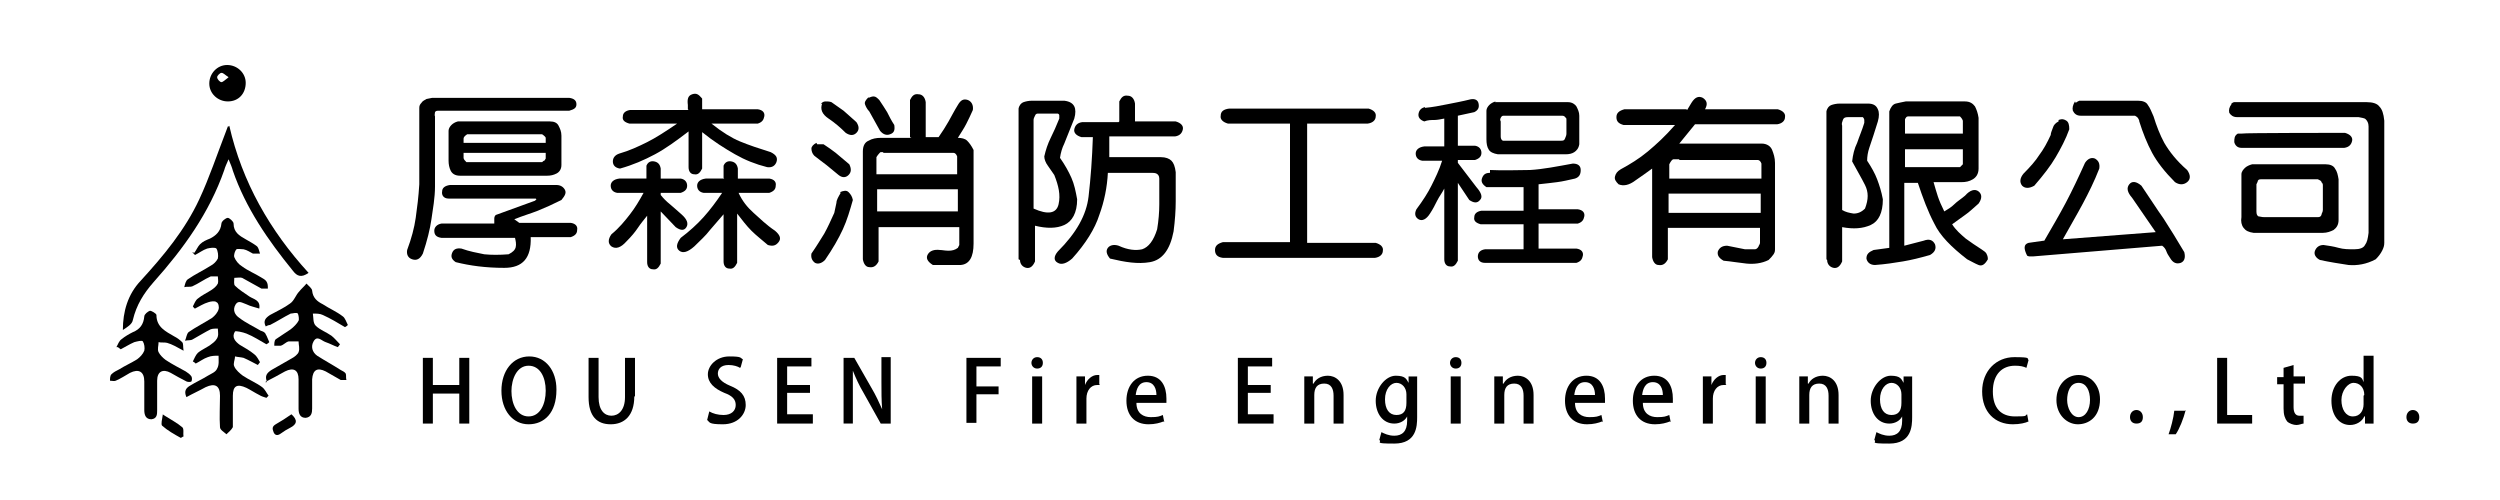 <?xml version="1.0" encoding="UTF-8"?>
<svg xmlns="http://www.w3.org/2000/svg" version="1.1" viewBox="0 0 350 70">
  <defs>
    <style>
      .cls-1 {
        fill: #000;
      }

      .cls-1, .cls-2, .cls-3 {
        stroke-width: 0px;
      }

      .cls-2 {
        fill: #681414;
      }

      .cls-3 {
        fill: #fff;
      }

      .cls-4 {
        display: none;
      }
    </style>
  </defs>
  <g id="_圖層_1" data-name="圖層 1" class="cls-4">
    <rect class="cls-2" width="350" height="70"/>
    <path class="cls-1" d="M182.4-319.2H30.8c-.9-3.3-1.7-6.7-2.6-10C14.3-378.7.5-428.2-13.4-477.7c-1.7-6.1-.9-11.9,2.7-17.3,7.5-11.5,15.1-22.9,22.6-34.4,8.8-13.5,17.6-26.9,26.4-40.4,48,0,96.1,0,144.1,0,0,28.3,0,56.5,0,84.8,0,55.3,0,110.5,0,165.8ZM33.9-395.9c1.7,0,1.6,1.3,1.6,2.3,0,.8-.3,1.6-.4,2.4.2,0,.5,0,.7.1.2-1.1.7-2.2.6-3.3-.1-1.3-.8-2.3-2.5-1.5-1.3-.5-1.8.4-2,1.4-.3,1.4-.3,2.7,1.4,3.5-.4-1.8-1.6-3.6.6-4.9ZM134.6-394.2c-.3.7-1.1,1.6-.9,1.9.4.7,1.4,1.2,2.4,2,0-.1,0,.3,0,.7,1.2-1.4.9-3,.7-4.5,0,0-.7,0-1.1,0-.4,0-.7,0-1.1,0ZM99.2-394.2c-.4.6-1.3,1.5-1.1,1.7.5.8,1.4,1.4,2.4,2.2,0,0,0,.3,0,.7.2,0,.5,0,.7,0,0-1.5.1-3,.2-4.6,0,0-.7,0-1.1-.1-.4,0-.7,0-1.1,0ZM169.5-394.1s0,0,0,0c-.7,0-1.8-.2-2,0-.3.6-.5,2-.2,2.2.8.6,1.9.7,3,1v-5.6c-.1,0-.2,0-.3,0-.2.8-.4,1.6-.6,2.3ZM49-407.6c0,.5-.2,1-.3,1.8.9-.6,1.4-1.1,1.9-1.4.3.7.6,1.2.9,1.8.2,0,.3-.1.5-.2.1-.7.2-1.3.4-2.2.6.7,1,1.2,1.5,1.7.2,0,.4-.2.6-.3-.4-1.1-.9-2.2-1.5-3.7,0,0-.4-.6-.8-1.1.7-.3,1.9,1.2,2.1-.7-1.1-.6-2.2-1.1-3.2-1.7,0-.1.1-.3.2-.4h2.2c-1.5-.3-2.9-.6-4.2-.8-1.5.3-2.8.5-4.1.8.5,0,1.1.1,2.2.2-1.3,1-2.3,1.8-3.3,2.6,0,.1.1.2.2.3.6-.1,1.2-.2,1.8-.3-.4.5-.7,1.1-.9,1.3-.4,1.4-.8,2.5-1.3,4.2,1-.9,1.5-1.3,1.8-1.6.4.6.7,1.2,1,1.7.3-.6.6-1.1.8-1.5.6-.2,1.1-.3,1.6-.5ZM91-487.3c.2.2.5.5.7.7,1-.5,2-1.2,3-1.6.7-.3,2-.4,2.3,0,.5.6.6,1.7.3,2.5-.2.7-1,1.3-1.7,1.7-1.9,1.2-3.9,2.2-5.7,3.4-.5.3-.6,1.3-.8,2,.6,0,1.4,0,1.9-.2,1.6-.8,3.1-1.8,4.6-2.5.5-.2,1.2,0,1.8,0,0,.6.2,1.4,0,1.8-.3.7-1,1.2-1.6,1.6-1.1.8-2.4,1.3-3.5,2.2-.6.5-.8,1.3-1.2,2,.2.2.4.4.6.5,1.1-.6,2.2-1.2,3.4-1.7.6-.2,1.5-.3,2,0,.4.3.7,1.4.5,1.9-.3.8-.9,1.7-1.7,2.2-1.9,1.3-4,2.3-5.9,3.6-.5.4-.6,1.4-.9,2.1.7,0,1.4,0,1.9-.3,1.5-.7,2.9-1.7,4.5-2.4.5-.3,1.2-.2,1.8-.3,0,.7.4,1.5.2,2-.2.7-.9,1.3-1.5,1.7-1.2.8-2.5,1.4-3.7,2.3-.6.5-.9,1.4-1.3,2.1.2.2.4.4.7.6,1-.5,2-1.2,3-1.6.8-.3,1.8-.2,2.6-.3-.1,1.1,0,2.4-.4,3.3-.4.8-1.5,1.2-2.3,1.7-1.5.9-3,1.6-4.4,2.5-1,.6-1.6,1.3-.9,2.9,1.6-.9,3.2-1.7,4.8-2.5,2.3-1.2,3.5-.5,3.6,2.1,0,2.6,0,5.2.1,7.8,0,.6,1.1,1.2,1.6,1.8.5-.6,1.2-1.2,1.6-1.9.2-.3,0-.9,0-1.4,0-2.2,0-4.3,0-6.5,0-2.6,1.1-3.1,3.4-2,1.1.5,2.2,1.2,3.3,1.8.5.3,1.1.5,1.7.7.2-.2.4-.4.6-.5-.5-.7-.9-1.7-1.6-2.2-1.6-1.1-3.3-1.8-4.9-2.9-.9-.6-1.8-1.4-2.2-2.3-.3-.7,0-1.7.2-2.5.7,0,1.5,0,2.2.3,1.2.5,2.3,1.2,3.5,1.7.2-.2.4-.5.6-.7-.5-.7-.9-1.6-1.5-2.1-1.1-.9-2.4-1.5-3.7-2.3-1.3-.8-2.1-2-1.3-3.4.2-.3,2,.1,2.9.5,1.7.8,3.4,1.8,5.1,2.7.2-.2.4-.4.6-.6-.3-.7-.5-1.4-.9-2-.3-.4-.9-.6-1.3-.8-1.8-1.1-3.7-2-5.4-3.2-1.1-.8-1.8-2.1-.9-3.4.8-1.2,1.8-.6,2.8-.1,1,.5,2.2.7,3.3,1,.5-2-1.4-2.2-2.5-3-1.2-.9-2.5-1.7-3.5-2.7-.4-.4-.1-1.3-.2-2,.7,0,1.4-.2,1.9.1,1.6.8,3.2,1.8,4.8,2.6.4.2,1.1.1,1.6.1-.1-.6,0-1.3-.4-1.7-.3-.5-.9-.7-1.4-1-1.6-.9-3.3-1.7-4.8-2.7-.8-.6-1.5-1.4-1.9-2.3-.2-.5,0-1.5.5-1.9.3-.3,1.2-.3,1.8-.1.8.2,1.5.9,2.3,1.1.5.2,1.2,0,1.7,0-.2-.6-.3-1.4-.7-1.8-.8-.7-1.9-1.2-2.8-1.7-1.6-.9-2.9-1.9-3.1-4,0-.5-1.1-1.4-1.5-1.4-.6,0-1.6.9-1.6,1.5-.2,1.9-1.3,2.9-2.8,3.7-.9.5-1.8.8-2.5,1.5-.6.5-1,1.4-1.5,2.1ZM99.9-519.3c-.2,0-.4,0-.6.1-.2.5-.3,1-.5,1.4-2.2,5.7-4,11.5-6.6,17-3.6,7.7-9.1,14.2-14.8,20.4-3.2,3.5-4.4,7.7-4.5,12.4,1.1-.7,2.4-1.4,2.6-2.4.8-3.7,2.7-6.7,5.2-9.5,7.5-8.4,14-17.4,17.7-28.2.3-.7.6-1.5,1.2-2.7.5,1.3.9,2.1,1.2,2.9,3.3,9.5,9,17.5,15.2,25.2,1.2,1.4,2.3,1.7,4,.5-9.8-10.7-16.7-22.9-20-37ZM109.4-454.8c1.7-.9,3.3-1.8,5-2.7,2.1-1.1,3.3-.3,3.4,2,0,2.5,0,5,0,7.5,0,1.2.3,2.3,1.8,2.3,1.4,0,1.6-1.1,1.6-2.3,0-2.5,0-5,0-7.5,0-2.3,1.3-3,3.4-2,1.3.6,2.5,1.4,3.8,2.1.4.2.9,0,1.4,0,0-.5,0-1.2-.2-1.6-.2-.4-.8-.6-1.2-.9-2-1.2-4-2.3-5.9-3.5-1.3-.9-1.7-2.4-1-3.6.9-1.5,2.1-.2,3.1.2,1,.4,2,.9,3,1.3l.6-.8c-.7-.7-1.3-1.6-2.1-2.1-1.3-.9-2.8-1.5-3.9-2.6-.6-.6-.5-2-.7-3,.8.1,1.7,0,2.4.4,1.9.9,3.7,2,5.6,3,.2-.2.4-.4.7-.6-.4-.7-.7-1.7-1.3-2.1-1.6-1.1-3.4-2-5.1-3-1.3-.8-2.5-1.6-2.7-3.4,0-.7-1-1.3-1.5-1.9-.6.6-1.3,1.2-1.8,1.9-.8,1-1.3,2.4-2.3,3.1-1.5,1.2-3.4,2-5.1,2.9-1,.6-1.7,1.4-1,2.8.4-.1.8-.2,1.1-.3,1.7-.9,3.4-2,5.1-2.9.5-.3,1.5-.4,1.7-.1.3.3.5,1.3.2,1.8-.5.9-1.2,1.6-2,2.2-1.2.9-2.6,1.6-3.8,2.5-.3.3-.3,1-.4,1.5.5,0,1.1.2,1.6,0,.7-.3,1.3-.9,2.1-1.1.8-.2,1.7-.1,2.5-.1,0,.9.2,2-.1,2.8-.3.7-1.1,1.3-1.8,1.7-1.7,1-3.4,2-5.1,2.9-1.1.6-1.7,1.3-1,3ZM71.5-463.5c.2.2.5.4.7.6,1.1-.6,2.2-1.3,3.4-1.8.6-.3,1.8-.5,2.1-.2.4.5.6,1.6.4,2.3-.3.8-1.1,1.6-1.8,2.2-1.4,1-2.9,1.7-4.4,2.5-.7.4-1.4.8-1.9,1.3-.3.4-.2,1-.3,1.6.5,0,1,.1,1.4,0,1.2-.6,2.4-1.3,3.6-2,2.2-1.2,3.5-.5,3.6,2.1,0,2.4,0,4.8,0,7.3,0,1.2.2,2.3,1.7,2.3,1.4,0,1.5-1.2,1.5-2.3,0-2.5,0-5,0-7.5,0-2.3,1.4-3,3.4-1.9,1.3.7,2.6,1.5,4,2.1.3.2,1,.1,1.2,0,.2-.2.2-.9,0-1.2-.4-.5-.9-.9-1.4-1.3-1.7-1-3.4-1.9-5.1-3-.7-.5-1.5-1.2-1.8-2-.3-.7,0-1.7.1-2.6.7,0,1.5,0,2.2.2,1.2.5,2.4,1.2,4.1,2-.2-1.2,0-1.9-.4-2.2-.5-.6-1.3-1.1-2-1.5-2.2-1.2-4.5-2.2-4.5-5.3,0-.4-1.1-1.1-1.5-1-.6.2-1.4.9-1.4,1.5-.2,1.9-1.1,3.1-2.8,3.9-1,.5-2,1-2.8,1.7-.6.5-.8,1.3-1.3,2ZM104-530.2c0-2.6-2.1-4.6-4.6-4.5-2.6,0-4.6,2.1-4.5,4.7,0,2.5,2.1,4.6,4.7,4.5,2.6,0,4.5-2,4.5-4.7ZM120.1-407.8c1.5.2,2.9.3,4.4.5,0,0,0,1-.2,2,.6-.5,1.5-.8,1.5-1.3.2-1.9,0-3.8,0-5.6-1.9.1-3.6.2-5.4.3q.4-1.3,5.6-1.8c-1.6-.9-4,1.1-5.3-1.3,0,0-.5,0-.7,0-1.1.5-2.1,1-2.9,1.4.4,0,1.2.1,2,.2.2.3.4.5.6.8-1.3.9-2.5,1.9-3.8,2.8l.4.5c.7-.1,1.3-.3,2.2-.5,0,1.1,0,2.1,0,3.2,0,.3.4.6.6.9.2-.3.5-.5.7-.8.1-.3.2-.7.3-1.4ZM135.1-414.9v9.6c1.1-.9,1.8-1.5,2.5-2.1-.2,0-.4,0-.7,0-.2-1-.4-1.9-.6-2.9,1.2,1.3,2.1,2.7,3.1,4.1.7.9,1.4.8,1.7-.4-.5-.5-.9-1-1.5-1.6.6-.4,1.1-.7,1.5-1l-.4-.7c-.6.2-1.2.4-2,.7-.1-.4-.2-.8-.4-1.3h2.3v-4.1h-5.5ZM76.7-414.8h-3.7v9.1c.1,0,.3.2.4.3,1.1-1.2,2.3-2.4,3.3-3.7.3-.4.4-1.4.1-1.7-1.1-1-.2-1.9-.2-2.9,0-.3,0-.6,0-1.2ZM130.7-414.9v9.7c.9-.8,1.4-1.5,2.1-1.9,1.3-.7,2.2-1.9,1.7-3.1-.6-1.4,0-2.6,0-3.9,0-.2,0-.5-.2-.7h-3.6ZM36.3-409.8c0,.2,0,.4.1.6-1.4.4-2.9.9-4,1.2.5,0,1.4,0,2.8.2-.5,1-.8,1.6-1.2,2.4.6-.2,1.9-.4,1.9-.7,0-2,1.5-1.9,2.8-2-.7,0-1.3-.1-2.2-.2,2.5-1.4,2.9-2.6,2.2-5.3h-7c.3,1.1.5,2,.7,2.9.4-.4.8-.9,1.3-1.4h3.8c0,.7-.1,1.3-.2,2h-4.8c0,.1,0,.2,0,.3h3.8ZM79.7-411.5c-.1-.2-.3-.3-.4-.5.4-.5.9-.9,1.1-1.5.2-.4,0-1,.1-1.5-.3,0-.9,0-1,.2-.7,1.2-1.7,2.1-1.6,3.8.1,1.2-.6,2.5-.9,3.7-.1.5-.1,1-.2,1.5.3,0,.6.1,1,.2.7-1.8,1.3-3.5,2.1-5.5h1.4v5.6c.6-.5,1.6-.9,1.6-1.4.2-1.6,0-3.2,0-4.9-1.3,0-2.3.1-3.3.2ZM103-408.6c0,.7,0,1.2,0,1.6,0,.5.1,1,.2,1.5q1.1-.4,1.3-3.3c.5-.2.9-.4,1.1-.4.8-1.3-2.1-1.5-.2-2.8-1.7-.8-.5-1.7.2-2.5,0-.2-.2-.3-.3-.5-1.2.3-2.4.6-3.7.9.7.7,1.1,1.1,1.5,1.5-1.4,1.1-.7,2.9-1.5,4.2-.3.4-.3,1-.4,1.5h.4c.4-.4.8-.9,1.4-1.7ZM147.9-407c1.1-1.5,2-2.6,2.8-3.8-.1-.2-.3-.4-.4-.6-.5.3-1.1.4-1.4.8-1.1,1.2-2,2.5-3,3.7-.2.2-.3.7-.2.8.2.2.6.4.9.4,1.2-.1,2.5-.4,3.7-.4,1.2,0,2.6-1.3,3.7.4,0,0,.8-.3,1.7-.6-1.5-1.3-2.6-2.4-3.8-3.5-.2.1-.3.3-.5.4.3.6.6,1.2,1.1,1.9-1.5.2-2.8.3-4.6.5ZM67.3-410.3h-3.9c-.1-.7-.2-1.2-.4-2.3-.6.6-1.1.9-1.1,1.2,0,1.7,0,3.4,0,5.1,0,.2.3.5.5.7.3-.2.7-.4.7-.7.1-.8,0-1.7.2-2.5.1-.5.7-1.1,1.1-1.1.9,0,2.5.1,2.7.6.4,1,.1,2.4.1,4,.5-.5,1.3-.9,1.3-1.3-.2-1.9,1-3.9-.7-5.6,0,0-.3,0-.6.1v1.7ZM93.2-406c0-1.9,0-3.6,0-5.2,0-1.2-.4-2.3-.6-3.5-1.7.8-.6,2.3-.7,3.4-.2,1.7,0,3.5,0,5.2-1.5,0-2.6.1-3.8.2,0,0,0,0,0,.1h9.2c0,0,0-.2,0-.3h-4.1ZM83.3-446.5c-.1,1.2-.6,2.5-.2,2.8,1.4,1.2,3,2,4.6,3,.2-.1.5-.3.7-.4,0-.8.1-2-.3-2.4-1.3-1.1-2.8-1.8-4.8-3ZM115.6-446.6c-1.4.9-2.6,1.8-4,2.6-.9.5-.9,1.1-.5,1.9.5,1,1.1.9,1.9.4.8-.5,1.5-1,2.3-1.5,1.7-.9,1.8-2,.3-3.5ZM160.6-411.2v3.8h6.7v-3.8h-6.7ZM29.6-414.9c0,1.7-.2,3.4,0,4.9.2,1.4-1.6,2.9.1,4.6.4-1,.9-1.7,1-2.4.2-1.1.1-2.2.1-3.3,0-3.9-.6-3.6,3.5-3.6,1.4,0,2.9,0,4.3,0,0,0,0-.1,0-.2h-9.1ZM167.9-405.8c.4-.1,2,1,2-1,0-2.4,0-4.8,0-7.3,0-.4-.6-.7-1.2-1.4,0,3.2,0,5.7,0,8.2,0,.6-.5,1.1-.7,1.4ZM107.6-408.6c.2.5.7,1.2.6,1.7,0,.5-.8.9-1,1.1h3.5c-.2-.4-.9-1-1-1.6-.2-1.1,0-2.3,0-3.5h-1.7c.3.9,1.1,1.9-.3,2.3ZM106.4-414.8v2.9h5.2v-2.9h-5.2ZM26.3-396.1c-.2,0-.3,0-.5,0v5.1c.2,0,.3,0,.5,0,0-.9.2-1.7.3-2.7h2.2c.1,1,.2,1.8.3,2.6.2,0,.3,0,.5,0v-5c-.1,0-.3,0-.4,0-.2.7-.3,1.4-.5,2h-2.1c0-.7-.2-1.3-.2-1.9ZM61-391.1c.1,0,.2,0,.4-.1v-4.4c0,0-.1,0-.2,0,0,.9-.1,1.7-.2,2.9-1-1.4-1.8-2.5-2.9-4.1v5.2c0,0,.2,0,.2,0,0-.9.1-1.8.2-3.1,1,1.5,1.8,2.5,2.5,3.5ZM68.6-396c-.2,0-.9-.1-1.6-.2v5.8c1.3-1-.4-3.4,1.6-3.2-.2-.2-.8-.7-.8-1.2,0-.4.6-.9.8-1.2ZM150.3-414.3c-1-.2-1.8-.5-2-.3-1.1,1.3-2.2,2.8-3.2,4.2l.5.5c1.4-1.3,2.8-2.6,4.7-4.3ZM151.5-415c-.2.2-.4.3-.6.5,1.2,1.4,2.3,2.8,3.6,4.2,0,0,.7-.5,1.1-.8-1.5-1.4-2.8-2.6-4.1-3.9ZM61.5-409.5c-.2-.1-.5-.3-.7-.4-.9,1.1-1.7,2.2-2.7,3.4.4.3.8.6,1.5,1.1.7-1.5,1.3-2.8,1.9-4.1ZM47.7-395.8c-.8.6-.5,1.3.5,2.1.7.6,1.2,1.5,1.9,2.3,1.1-.8,1.1-1.4-.3-2.5-.7-.5-1.3-1.2-2.1-2ZM144.9-391.1c-2.3-.6-2.3-2.5-1.1-5.1-1.7.8-1.9,2.1-1.6,3.5.3,1.5,1.3,2,2.7,1.6ZM38.6-396.5c-.8,4.2,0,6.3,2.6,5.2-3.6-.3-1.3-3.4-2.6-5.2ZM117-391c.1-1,.2-2,.3-2.9.7.3,1.4.7,2.1,1-.2-.6-.7-1.5-1.2-1.5-.7,0-1.7.5-2,1.1-.5,1-.3,2.1.8,2.3ZM114.3-392.9c.1,0,.3-.2.4-.3-.5-.5-1-1.3-1.6-1.3-.6,0-1.6.5-1.8,1-.2.6.2,1.5.4,2.7.4-1.5.7-2.4.9-3.4.5.4,1.1.8,1.6,1.2ZM52.9-391.3c.1,0,.3,0,.4.1v-5.1c-.1,0-.3,0-.4,0v4.9ZM82.1-392.9c.2,0,.3,0,.5-.1-.5-.5-.9-1.4-1.4-1.4-.7,0-1.7.5-2,1.1-.3.6.2,1.5.4,2.6.4-1.5.6-2.4.9-3.3.5.4,1.1.8,1.6,1.2ZM87.6-391.2c.1,0,.3,0,.4,0v-5c-.1,0-.3,0-.4,0v5ZM159.1-391.2c.1,0,.3,0,.4,0v-5c-.1,0-.3,0-.4,0v5ZM164.8-395.3c-1.1,2-.9,3.7,0,4.2v-4.2ZM65.6-415.1c-.4,0-.7,0-1.1,0,0,.9,0,1.8,0,2.6,0,.2.2.5.4.5.2,0,.7,0,.7-.1,0-1,0-2.1,0-3.1Z"/>
    <path class="cls-3" d="M195.1-301.1c-6.9-24.7-13.9-49.5-20.8-74.2-7.8-27.9-15.6-55.8-23.4-83.6-1.8-6.6-1-12.6,2.7-18.4,15.9-24.2,31.8-48.4,47.7-72.7.3-.5.6-1.1.8-1.7,1.7,0,3.4,0,5.1,0-8.8,13.5-17.6,26.9-26.4,40.4-7.5,11.5-15.1,23-22.6,34.4-3.5,5.3-4.4,11.1-2.7,17.3,13.9,49.5,27.7,99,41.6,148.5.9,3.3,1.8,6.7,2.6,10h-4.7Z"/>
    <path class="cls-3" d="M351.4-301.1c0-55.3,0-110.5,0-165.8,0-28.3,0-56.5,0-84.8.1,0,.4.1.4.2,0,.5,0,1,0,1.6,0,82.4,0,164.7,0,247.1,0,.6-.2,1.2-.4,1.8Z"/>
    <path class="cls-3" d="M289-389.7c-.1.7-.1,1.1-.3,1.4-.1.3-.4.5-.7.8-.2-.3-.6-.6-.6-.9,0-1,0-2.1,0-3.2-.8.2-1.5.3-2.2.5l-.4-.5c1.3-.9,2.5-1.9,3.8-2.8-.2-.3-.4-.5-.6-.8-.8,0-1.6-.1-2-.2.7-.4,1.8-.9,2.9-1.4.2,0,.7-.2.7,0,1.3,2.4,3.6.4,5.3,1.3q-5.2.6-5.6,1.8c1.8-.1,3.5-.2,5.4-.3,0,1.8,0,3.7,0,5.6,0,.4-.9.8-1.5,1.3,0-1,.2-2,.2-2-1.4-.2-2.9-.4-4.4-.5ZM288.9-393.3q0,3.7,2.4,3.6t2-3.6h-4.5Z"/>
    <path class="cls-3" d="M304.1-396.8h5.5v4.1h-2.3c.2.6.3,1,.4,1.3.8-.3,1.4-.5,2-.7l.4.7c-.5.3-1,.6-1.5,1,.6.6,1,1.1,1.5,1.6-.3,1.3-1,1.4-1.7.4-1-1.3-1.8-2.7-3.1-4.1.2,1,.4,1.9.6,2.9.2,0,.4,0,.7,0-.7.6-1.4,1.2-2.5,2.1v-9.6ZM307.1-392.6c.5-.5.9-.8,1.2-1.2-.5-.3-1-.8-1.5-.8-.4,0-.9.5-1.4.8.5.4,1,.7,1.7,1.2ZM305.6-396.5c-.4,1.9.8,1.7,1.7,1.5.4,0,.8-.8,1.5-1.5h-3.2Z"/>
    <path class="cls-3" d="M245.7-396.7c0,.5,0,.8,0,1.2,0,.9-1,1.9.2,2.9.3.2.2,1.3-.1,1.7-1,1.3-2.2,2.5-3.3,3.7-.1,0-.3-.2-.4-.3v-9.1h3.7Z"/>
    <path class="cls-3" d="M299.7-396.8h3.6c0,.3.1.5.2.7.1,1.3-.6,2.5,0,3.9.5,1.2-.4,2.4-1.7,3.1-.7.4-1.2,1.1-2.1,1.9v-9.7Z"/>
    <path class="cls-3" d="M205.2-391.7h-3.8c0-.1,0-.2,0-.3h4.8c0-.7.1-1.3.2-2h-3.8c-.5.6-.9,1-1.3,1.4-.2-.9-.4-1.9-.7-2.9h7c.7,2.7.2,3.9-2.2,5.3.9,0,1.6.2,2.2.2-1.3.1-2.7,0-2.8,2,0,.2-1.3.5-1.9.7.4-.8.7-1.4,1.2-2.4-1.4,0-2.3-.1-2.8-.2,1.1-.3,2.6-.8,4-1.2,0-.2,0-.4-.1-.6Z"/>
    <path class="cls-3" d="M248.6-393.3c1,0,2-.1,3.3-.2,0,1.7.1,3.3,0,4.9,0,.5-1.1,1-1.6,1.4v-5.6h-1.4c-.7,1.9-1.4,3.7-2.1,5.5-.3,0-.6-.1-1-.2,0-.5,0-1,.2-1.5.3-1.2,1.1-2.5.9-3.7-.2-1.7.9-2.6,1.6-3.8,0-.2.7-.1,1-.2,0,.5,0,1.1-.1,1.5-.2.5-.7,1-1.1,1.5.1.2.3.3.4.5Z"/>
    <path class="cls-3" d="M272-390.5c-.6.8-1,1.3-1.4,1.8h-.4c.1-.6.1-1.2.4-1.6.8-1.3,0-3.1,1.5-4.2-.4-.4-.9-.8-1.5-1.5,1.3-.3,2.5-.6,3.7-.9,0,.2.2.3.3.5-.7.8-1.9,1.7-.2,2.5-1.8,1.2,1,1.5.2,2.8-.1,0-.6.2-1.1.4q-.1,2.9-1.3,3.3c0-.5-.1-1-.2-1.5,0-.4,0-.9,0-1.6Z"/>
    <path class="cls-3" d="M316.9-388.9c1.7-.2,3.1-.3,4.6-.5-.4-.8-.7-1.4-1.1-1.9.2-.1.3-.3.5-.4,1.2,1.1,2.3,2.1,3.8,3.5-.8.3-1.6.7-1.7.6-1.1-1.7-2.5-.4-3.7-.4-1.2,0-2.5.3-3.7.4-.3,0-.7-.2-.9-.4-.1-.1,0-.6.2-.8,1-1.3,1.9-2.5,3-3.7.3-.4,1-.5,1.4-.8.1.2.3.4.4.6-.8,1.1-1.7,2.2-2.8,3.8Z"/>
    <path class="cls-3" d="M236.3-392.2v-1.7c.2,0,.5-.2.6-.1,1.6,1.7.5,3.7.7,5.6,0,.4-.8.8-1.3,1.3,0-1.6.3-3-.1-4-.2-.5-1.8-.6-2.7-.6-.4,0-1,.7-1.1,1.1-.2.8,0,1.7-.2,2.5,0,.3-.5.5-.7.7-.2-.2-.5-.5-.5-.7,0-1.7,0-3.4,0-5.1,0-.3.5-.6,1.1-1.2.2,1,.2,1.6.4,2.3h3.9Z"/>
    <path class="cls-3" d="M214.7-393c-.6.1-1.2.2-1.8.3,0-.1-.1-.2-.2-.3,1-.8,2-1.6,3.3-2.6-1.1-.1-1.7-.2-2.2-.2,1.3-.2,2.7-.5,4.1-.8,1.3.2,2.7.5,4.2.8h-2.2c0,.1-.1.3-.2.4,1.1.6,2.1,1.1,3.2,1.7-.2,1.9-1.4.4-2.1.7h0c-.7-.6-1.4-1.3-2.1-1.9-.3.9-.5,1.6-.8,2.3-.4-.6-.9-1.1-1.4-1.8-.7.5-1.4,1-2.1,1.5h0Z"/>
    <path class="cls-3" d="M262.2-387.9h4.1c0,0,0,.2,0,.3h-9.2s0,0,0-.1c1.1,0,2.3-.1,3.8-.2,0-1.8-.2-3.5,0-5.2.1-1.1-1-2.6.7-3.4.2,1.2.6,2.3.6,3.5.1,1.6,0,3.3,0,5.2Z"/>
    <path class="cls-3" d="M221-393c.4.5.7,1,.8,1.1.6,1.5,1.1,2.6,1.5,3.7-.2,0-.4.2-.6.3-.4-.5-.9-1-1.5-1.7-.1.8-.2,1.5-.4,2.2-.2,0-.3.1-.5.2-.3-.6-.6-1.1-.9-1.8-.5.4-1,.8-1.9,1.4.2-.8.3-1.3.3-1.8h0c.3-.3.8-.7.8-1.2,0-1.6,1.1-2,2.4-2.3h0Z"/>
    <path class="cls-3" d="M329.5-393.1h6.7v3.8h-6.7v-3.8ZM334.6-389.5c.2-.2.4-.5.6-.7-.3-.9-.4-2.4-1-2.7-.9-.4-2.3-.1-3.3.3-.3.1-.4,2.2-.2,2.3,1.2.5,2.6.6,3.9.9Z"/>
    <path class="cls-3" d="M198.5-396.8h9.1c0,0,0,.1,0,.2-1.4,0-2.9,0-4.3,0-4.1,0-3.4-.3-3.5,3.6,0,1.1,0,2.2-.1,3.3-.1.7-.6,1.4-1,2.4-1.7-1.7.1-3.1-.1-4.6-.2-1.6,0-3.2,0-4.9Z"/>
    <path class="cls-3" d="M217.9-389.5c-.5.2-1,.3-1.6.5-.2.4-.5,1-.8,1.5-.3-.5-.7-1.1-1-1.7-.4.3-.9.8-1.8,1.6.5-1.7.9-2.8,1.3-4.2.1-.2.5-.8.9-1.3,0,0,0,0,0,0,.8.4,1.6.8,2.5,1.3-.4.2-.7.3-.9.4.6.7,1.1,1.3,1.6,1.8,0,0,0,0,0,0Z"/>
    <path class="cls-3" d="M336.8-387.7c.2-.3.7-.9.7-1.4,0-2.5,0-5,0-8.2.6.7,1.2,1,1.2,1.4,0,2.4,0,4.8,0,7.3,0,2-1.6.9-2,1Z"/>
    <path class="cls-3" d="M276.5-390.5c1.4-.4.6-1.3.3-2.3h1.7c0,1.2-.1,2.4,0,3.5.1.7.7,1.2,1,1.6h-3.5c.3-.3,1-.6,1-1.1,0-.5-.4-1.2-.6-1.7Z"/>
    <path class="cls-3" d="M275.4-396.7h5.2v2.9h-5.2v-2.9ZM279.5-394.2c-.3-1-.4-1.8-.8-2.2-.3-.3-1.4-.2-1.6,0-.4.5-.3,1.3-.4,2.1h2.9Z"/>
    <path class="cls-3" d="M195.3-378c0,.6.2,1.2.2,1.9h2.1c.2-.7.3-1.4.5-2,.1,0,.3,0,.4,0v5c-.2,0-.3,0-.5,0-.1-.8-.2-1.7-.3-2.6h-2.2c-.1,1-.2,1.8-.3,2.7-.2,0-.3,0-.5,0v-5.1c.2,0,.3,0,.5,0Z"/>
    <path class="cls-3" d="M230-373c-.7-1-1.5-2.1-2.5-3.5,0,1.3-.2,2.2-.2,3.1,0,0-.2,0-.2,0v-5.2c1.1,1.6,1.9,2.6,2.9,4.1,0-1.2.1-2.1.2-2.9,0,0,.1,0,.2,0v4.4c-.1,0-.2,0-.4.1Z"/>
    <path class="cls-3" d="M338.5-376c.2-.8.4-1.6.6-2.3.1,0,.2,0,.3,0v5.6c-1-.3-2.2-.4-3-1-.3-.2-.2-1.6.2-2.2.1-.3,1.3,0,2,0-1.3-.5-1.7.3-1.6,1.3,0,.5.7.8,1,1.3.2-.7.5-1.4.6-2.1,0-.2,0-.4-.1-.6Z"/>
    <path class="cls-3" d="M269.2-376.1c.4,0,1.1,0,1.1.1,0,1.5,0,3-.2,4.6-.2,0-.5,0-.7,0,0-.4,0-.7,0-.7-1-.9-1.9-1.4-2.4-2.2-.2-.2.7-1.1,1.1-1.7,0,.9,0,1.8.1,2.6,0,0,.6,0,.9,0,0-.8,0-1.7.1-2.5,0,0,0-.1,0-.2Z"/>
    <path class="cls-3" d="M237.5-377.9c-.2.3-.9.8-.8,1.2,0,.5.7,1,.8,1.2-2-.3-.3,2.2-1.6,3.2v-5.8c.7.1,1.4.2,1.6.2Z"/>
    <path class="cls-3" d="M319.3-396.2c-1.9,1.7-3.3,3-4.7,4.3l-.5-.5c1.1-1.4,2.1-2.8,3.2-4.2.2-.2.9.1,2,.3Z"/>
    <path class="cls-3" d="M304.7-376.1c.4,0,1.1,0,1.1,0,.1,1.5.4,3.1-.7,4.5,0-.4,0-.8,0-.7-1-.8-2-1.2-2.4-2-.2-.4.6-1.3.9-1.9.1.9.2,1.8.4,2.7,0,0,.8,0,.8,0,0-.8,0-1.7-.1-2.5Z"/>
    <path class="cls-3" d="M320.4-396.9c1.3,1.2,2.6,2.5,4.1,3.9-.4.3-1.1.9-1.1.8-1.2-1.4-2.4-2.8-3.6-4.2.2-.2.4-.3.6-.5Z"/>
    <path class="cls-3" d="M230.4-391.3c-.6,1.3-1.2,2.6-1.9,4.1-.7-.5-1.1-.8-1.5-1.1,1-1.2,1.8-2.3,2.7-3.4.2.1.5.3.7.4Z"/>
    <path class="cls-3" d="M216.7-377.7c.8.8,1.4,1.4,2.1,2,1.4,1,1.4,1.7.3,2.5-.6-.8-1.2-1.7-1.9-2.3-1-.8-1.3-1.5-.5-2.1Z"/>
    <path class="cls-3" d="M313.8-373c-1.5.4-2.5,0-2.7-1.6-.3-1.4,0-2.8,1.6-3.5-1.1,2.6-1.2,4.5,1.1,5.1Z"/>
    <path class="cls-3" d="M207.5-378.4c1.3,1.8-1,4.9,2.6,5.2-2.7,1.1-3.4-1-2.6-5.2Z"/>
    <path class="cls-3" d="M286-372.9c-1.1-.3-1.3-1.4-.8-2.3.3-.6,1.3-1.1,2-1.1.5,0,1,.9,1.2,1.5-.7-.3-1.4-.7-2.1-1,0,.9-.2,1.9-.3,2.9Z"/>
    <path class="cls-3" d="M202.8-377.8c1.6-.8,2.3.2,2.4,1.5,0,1.1-.4,2.2-.6,3.3-.2,0-.5,0-.7-.1.2-.8.4-1.6.4-2.4,0-1.1.1-2.4-1.6-2.3h0Z"/>
    <path class="cls-3" d="M283.2-374.8c-.5-.4-1.1-.8-1.6-1.2-.3.9-.5,1.9-.9,3.4-.2-1.1-.6-2-.4-2.7.2-.5,1.2-1.1,1.8-1,.5,0,1,.8,1.6,1.3-.1,0-.3.2-.4.3Z"/>
    <path class="cls-3" d="M221.8-373.2v-4.9c.1,0,.3,0,.4,0v5.1c-.1,0-.3,0-.4-.1Z"/>
    <path class="cls-3" d="M251-374.8c-.5-.4-1.1-.8-1.6-1.2-.2.9-.5,1.9-.9,3.3-.2-1.1-.7-2-.4-2.6.3-.6,1.3-1.1,2-1.1.4,0,.9.9,1.4,1.4-.2,0-.3,0-.5.1Z"/>
    <path class="cls-1" d="M269.2-376.1c0,0,0,.1,0,.2,0,.8,0,1.7-.1,2.5-.3,0-.9,0-.9,0,0-.9,0-1.8-.1-2.6.4,0,.7,0,1.1,0Z"/>
    <path class="cls-3" d="M202.8-377.8c-2.1,1.3-1,3.1-.6,4.9-1.7-.8-1.8-2.1-1.4-3.5.2-1,.7-1.9,2-1.4,0,0,0,0,0,0Z"/>
    <path class="cls-3" d="M256.5-373.1v-5c.1,0,.3,0,.4,0v5c-.1,0-.3,0-.4,0Z"/>
    <path class="cls-1" d="M304.7-376.1c0,.8.1,1.7.1,2.5,0,0-.8.1-.8,0-.2-.9-.3-1.8-.4-2.7.4,0,.7,0,1.1,0Z"/>
    <path class="cls-3" d="M328-373.1v-5c.1,0,.3,0,.4,0v5c-.1,0-.3,0-.4,0Z"/>
    <path class="cls-3" d="M333.8-377.2v4.2c-.9-.5-1.1-2.2,0-4.2Z"/>
    <path class="cls-3" d="M234.6-397c0,1,0,2.1,0,3.1,0,0-.5.2-.7.1-.2,0-.4-.3-.4-.5,0-.9,0-1.8,0-2.6.4,0,.7,0,1.1,0Z"/>
    <path class="cls-1" d="M288.9-393.3h4.5q.1,3.6-2,3.6t-2.4-3.6Z"/>
    <path class="cls-1" d="M307.1-392.6c-.7-.5-1.2-.8-1.7-1.2.5-.3.9-.8,1.4-.8.5,0,1,.5,1.5.8-.4.3-.7.7-1.2,1.2Z"/>
    <path class="cls-1" d="M305.6-396.5h3.2c-.7.8-1,1.5-1.5,1.5-.9.2-2.1.4-1.7-1.5Z"/>
    <path class="cls-1" d="M217.8-389.4c-.5-.6-1-1.2-1.6-1.8.3-.1.5-.2.9-.4-.9-.5-1.7-.9-2.5-1.3.7-.5,1.4-1,2.1-1.5.5.7.9,1.2,1.4,1.8.2-.7.5-1.5.8-2.3.7.7,1.4,1.3,2.1,2-1.3.3-2.4.7-2.4,2.3,0,.4-.5.8-.8,1.2Z"/>
    <path class="cls-1" d="M334.6-389.5c-1.3-.3-2.7-.4-3.9-.9-.2,0-.2-2.1.2-2.3,1-.4,2.4-.7,3.3-.3.6.3.7,1.8,1,2.7-.2.2-.4.5-.6.7Z"/>
    <path class="cls-1" d="M279.5-394.2h-2.9c.1-.8,0-1.6.4-2.1.2-.3,1.3-.4,1.6,0,.4.5.5,1.3.8,2.2Z"/>
    <path class="cls-1" d="M338.5-376c0,.2.2.4.1.6-.2.7-.4,1.4-.6,2.1-.4-.4-1-.8-1-1.3-.1-1,.3-1.8,1.6-1.3,0,0,0,0,0,0Z"/>
  </g>
  <g id="_圖層_2" data-name="圖層 2">
    <g>
      <path class="cls-1" d="M27.2,35.4c.3-.4.5-.9.8-1.2.4-.4.9-.6,1.4-.8.8-.4,1.5-1,1.6-2.1,0-.3.6-.8.9-.8.2,0,.8.5.8.8,0,1.2.8,1.7,1.7,2.2.5.3,1.1.6,1.6,1,.2.2.3.7.4,1-.3,0-.7,0-1,0-.4-.2-.8-.5-1.3-.6-.3,0-.8-.1-1,0-.2.2-.4.8-.3,1.1.2.5.6,1,1.1,1.3.8.6,1.8,1,2.6,1.5.3.2.6.3.8.6.2.3.2.6.2,1-.3,0-.6,0-.9,0-.9-.5-1.8-1-2.7-1.5-.3-.1-.7,0-1.1,0,0,.4-.1.9.1,1.1.6.6,1.3,1,2,1.5.6.4,1.6.5,1.4,1.7-.6-.2-1.2-.3-1.8-.6-.6-.2-1.1-.6-1.5,0-.5.8-.1,1.5.5,1.9.9.7,2,1.2,3,1.8.3.1.6.2.7.5.2.3.3.7.5,1.1-.1.1-.2.2-.4.3-.9-.5-1.8-1.1-2.8-1.5-.5-.2-1.5-.4-1.6-.3-.5.8,0,1.4.7,1.9.7.4,1.4.8,2,1.3.4.3.6.8.8,1.1-.1.1-.2.3-.3.4-.6-.3-1.3-.7-2-1-.4-.1-.8-.1-1.2-.2,0,.5-.3,1-.1,1.4.2.5.8,1,1.2,1.3.9.6,1.9,1,2.7,1.6.4.3.6.8.9,1.2-.1.1-.2.2-.3.3-.3-.1-.7-.2-1-.4-.6-.3-1.2-.7-1.8-1-1.3-.6-1.9-.3-1.9,1.1,0,1.2,0,2.4,0,3.6,0,.3,0,.6,0,.8-.2.4-.6.7-.9,1-.3-.3-.9-.6-.9-1-.1-1.4,0-2.9,0-4.4,0-1.4-.7-1.8-2-1.2-.9.5-1.8.9-2.7,1.4-.4-.9,0-1.3.5-1.6.8-.5,1.7-.9,2.5-1.4.5-.3,1.1-.5,1.3-1,.3-.5.2-1.2.2-1.8-.5,0-1,0-1.5.2-.6.2-1.1.6-1.7.9-.1-.1-.2-.2-.4-.3.2-.4.4-.9.7-1.2.6-.5,1.4-.8,2-1.3.3-.2.7-.6.8-1,.1-.3,0-.7,0-1.1-.3,0-.7,0-1,.1-.8.4-1.6.9-2.5,1.4-.3.2-.7.1-1.1.2.2-.4.2-.9.5-1.2,1-.7,2.2-1.3,3.3-2,.4-.3.8-.8.9-1.2.1-.3,0-.9-.3-1-.2-.2-.8-.1-1.1,0-.7.2-1.3.6-1.9.9-.1,0-.2-.2-.3-.3.2-.4.4-.9.7-1.1.6-.5,1.3-.8,1.9-1.2.3-.2.7-.5.9-.9.1-.3,0-.7,0-1-.3,0-.7,0-1,0-.9.4-1.7,1-2.6,1.4-.3.1-.7,0-1.1.1.1-.4.2-.9.5-1.1,1-.7,2.1-1.2,3.2-1.9.4-.2.8-.6,1-1,.1-.4,0-1.1-.2-1.4-.2-.2-.9-.1-1.3,0-.6.2-1.1.6-1.7.9-.1-.1-.3-.3-.4-.4Z"/>
      <path class="cls-1" d="M32.1,17.6c1.8,7.9,5.7,14.7,11.1,20.6-1,.7-1.6.5-2.2-.3-3.5-4.3-6.6-8.8-8.4-14-.1-.4-.3-.9-.6-1.6-.3.7-.5,1.1-.6,1.5-2.1,6-5.7,11-9.9,15.7-1.4,1.6-2.4,3.2-2.9,5.3-.1.6-.8,1-1.4,1.4,0-2.6.7-5,2.5-6.9,3.2-3.5,6.2-7.1,8.2-11.4,1.4-3,2.5-6.3,3.7-9.4.1-.3.2-.5.3-.8.1,0,.2,0,.3,0Z"/>
      <path class="cls-1" d="M37.4,53.5c-.4-.9,0-1.3.6-1.7.9-.5,1.9-1.1,2.8-1.6.4-.2.9-.6,1-.9.2-.5,0-1,0-1.5-.5,0-.9,0-1.4,0-.4.1-.7.5-1.1.6-.3,0-.6,0-.9,0,0-.3,0-.7.2-.9.7-.5,1.4-.9,2.1-1.4.4-.3.9-.8,1.1-1.2.1-.2,0-.8-.1-1-.2-.2-.7,0-1,0-1,.5-1.9,1.1-2.9,1.6-.2,0-.4.1-.6.2-.4-.8,0-1.2.6-1.6.9-.5,2-1,2.8-1.6.6-.4.8-1.2,1.3-1.7.3-.4.7-.7,1-1.1.3.3.8.7.8,1,.1,1,.7,1.5,1.5,1.9.9.6,1.9,1,2.8,1.7.3.2.5.8.7,1.2-.1.1-.2.2-.4.3-1-.6-2-1.2-3.1-1.7-.4-.2-.9-.2-1.4-.2.1.6,0,1.3.4,1.7.6.6,1.5.9,2.2,1.4.4.3.8.8,1.2,1.2l-.3.4c-.6-.2-1.1-.5-1.7-.7-.6-.2-1.2-1-1.7-.1-.4.7-.2,1.5.5,2,1.1.7,2.2,1.3,3.3,2,.2.1.6.3.7.5.1.2,0,.6.1.9-.3,0-.6,0-.8,0-.7-.4-1.4-.8-2.1-1.2-1.2-.6-1.8-.2-1.9,1.1,0,1.4,0,2.8,0,4.1,0,.6-.1,1.2-.9,1.3-.8,0-1-.6-1-1.3,0-1.4,0-2.8,0-4.1,0-1.3-.7-1.7-1.9-1.1-.9.5-1.8,1-2.8,1.5Z"/>
      <path class="cls-1" d="M16.3,48.6c.2-.4.4-.9.7-1.1.5-.4,1-.7,1.6-1,1-.4,1.5-1.1,1.6-2.2,0-.3.5-.7.8-.8.2,0,.9.4.9.6,0,1.7,1.3,2.3,2.5,3,.4.2.8.5,1.1.8.2.2.1.6.2,1.2-.9-.5-1.6-.9-2.3-1.1-.4-.1-.8,0-1.2-.1,0,.5-.2,1,0,1.4.2.4.6.8,1,1.1.9.6,1.9,1.1,2.8,1.6.3.2.6.4.8.7.1.2.1.5,0,.7-.1.1-.5.1-.7,0-.8-.4-1.5-.8-2.2-1.2-1.1-.6-1.9-.2-1.9,1.1,0,1.4,0,2.8,0,4.1,0,.6,0,1.2-.8,1.3-.8,0-1-.6-1-1.3,0-1.3,0-2.7,0-4,0-1.4-.8-1.8-2-1.2-.7.4-1.3.8-2,1.1-.2.1-.5,0-.8,0,0-.3,0-.7.2-.9.3-.3.7-.5,1.1-.7.8-.5,1.7-.9,2.5-1.4.4-.3.8-.7,1-1.2.1-.4,0-1-.2-1.3-.1-.2-.8,0-1.2.1-.7.3-1.3.7-1.9,1-.1-.1-.3-.2-.4-.3Z"/>
      <path class="cls-1" d="M34.4,11.6c0,1.5-1,2.6-2.5,2.6-1.4,0-2.6-1.1-2.6-2.5,0-1.4,1.1-2.6,2.5-2.6,1.4,0,2.6,1.1,2.6,2.5ZM32,10.8c-.5-.3-.7-.6-1-.6-.2,0-.6.4-.6.6,0,.3.4.7.6.7.2,0,.5-.3.9-.6Z"/>
      <path class="cls-1" d="M22.9,58.1c1.1.7,1.9,1.1,2.6,1.7.3.2.1.9.2,1.3-.1,0-.3.2-.4.2-.9-.5-1.8-1-2.6-1.7-.2-.2,0-.9.1-1.6Z"/>
      <path class="cls-1" d="M40.8,58c.9.8.8,1.4-.2,1.9-.4.2-.9.5-1.3.8-.4.3-.8.3-1-.2-.2-.5-.2-.8.3-1.1.7-.4,1.5-.9,2.2-1.4Z"/>
    </g>
    <g>
      <path class="cls-1" d="M59.5,13.9l1-.2h19.2c.7.1,1,.4,1,.9,0,.5-.3.7-1,.9h-18.2c-.3,0-.5,0-.6.2,0,.2-.1.4,0,.6v9.8c0,1.6-.3,3.2-.5,4.6-.2,1.4-.6,3-1.2,4.8-.4.8-.9,1-1.5.8s-.8-.7-.7-1.3c.6-1.6,1-3.1,1.2-4.5.2-1.4.4-3,.5-4.7v-10.7c0-.3.1-.5.3-.7.1-.2.4-.4.7-.5ZM75,27.8h-12.2c-.7,0-1-.5-.9-1,0-.5.4-.8,1.1-.9h14.9c.6,0,1,.3,1.2.7.2.4,0,.8-.5,1.4-1.2.6-2.3,1.1-3.3,1.5-1,.4-2.1.7-3.3,1.2l.7.5h7.2c.7.1,1,.5.9,1,0,.5-.3.8-.9,1h-5.6c.1,2.9-1.1,4.3-3.7,4.3s-4.8-.3-6.8-.8c-.6-.4-.7-.8-.5-1.3.2-.5.6-.7,1.3-.6,1.1.4,2.2.6,3.2.8,1,.1,2.1.1,3.4,0,.6-.3.9-.6,1-1s0-.9-.1-1.3h-10.3c-.7-.1-1-.4-1-1,0-.5.4-.9,1-1h7.4c0-.3,0-.5,0-.6,0-.2,0-.4.2-.6l5.5-2,.2-.2ZM64.1,17h1s11.9,0,11.9,0c.6,0,1,.2,1.2.6.2.4.4.8.4,1.4v4.1c0,.6-.3,1-.7,1.2s-.8.3-1.3.3h-12.2c-.7,0-1.1-.3-1.3-.7-.2-.4-.3-.9-.3-1.4v-4.2c0-.3.2-.6.4-.8s.5-.4.9-.5ZM76.4,19.9c0-.3,0-.5,0-.6s-.2-.3-.5-.5h-10.5c-.3.2-.5.4-.5.6,0,.2,0,.4,0,.6h11.5ZM76.4,21.4h-11.5c0,.3,0,.5,0,.7,0,.2.2.4.4.6h10.6c.1-.1.2-.2.3-.2,0,0,.1-.1.2-.3v-.8Z"/>
      <path class="cls-1" d="M90.5,24.9v-1.7c.2-.5.6-.7,1.1-.6s.8.4.9,1v1.4h2.8c.6.1.9.5.9,1s-.3.8-.9,1h-2.8v.3c.4.5.8.9,1.3,1.3s1,.9,1.6,1.4c.8.7,1,1.3.7,1.8-.3.5-.8.5-1.5,0l-2.1-2.2v7.3c-.3.6-.6.9-1.1.8-.5,0-.8-.4-.8-1v-6.5c-.4.5-.9,1.1-1.3,1.7-.4.6-.9,1.2-1.6,1.9-.8.9-1.5,1.1-2.1.7-.5-.4-.5-1,0-1.7,1.1-.9,1.9-1.9,2.6-2.8s1.3-1.9,1.9-3h-3.7c-.6-.1-.9-.5-.9-1,0-.5.4-.9,1.2-1h3.8ZM96.3,15.3v-.6c-.1-.8,0-1.3.6-1.5s.9,0,1.4.6v1.5h7.8c.7.1,1,.5.9,1s-.3.8-.9,1h-6.5c1.5,1.2,2.8,2,4,2.5,1.2.5,2.7,1,4.3,1.5.8.4,1,.8.8,1.4-.2.5-.6.8-1.3.7-1.6-.4-3.1-1-4.5-1.8-1.4-.8-3-1.8-4.6-3.1v5.1c-.3.6-.6.9-1.1.8-.5,0-.8-.4-.8-1v-5c-1.7,1.3-3.2,2.4-4.7,3.2-1.5.8-3.1,1.5-4.9,2-.7-.1-1-.5-1-1,0-.5.3-.9.9-1.1,1.4-.4,2.7-1,3.9-1.6,1.2-.6,2.6-1.5,4.2-2.6h-6.7c-.7-.2-1-.5-.9-1,0-.5.4-.8,1-.9h8.2ZM101.3,24.9v-1.7c.2-.5.6-.7,1.1-.6s.8.4.9,1v1.4h4.4c.7.1,1,.5.9,1,0,.5-.3.8-.9,1h-4.3c.5,1.1,1.2,2,2.1,2.8s1.8,1.7,3,2.5c.7.6.9,1.1.5,1.6s-.8.6-1.5.4c-.8-.7-1.6-1.3-2.3-2-.7-.7-1.3-1.5-2-2.4v6.9c-.3.6-.6.9-1.1.8-.5,0-.8-.4-.8-1v-6.6c-.6.7-1.2,1.4-1.9,2.2-.6.8-1.4,1.5-2.2,2.3-.9.8-1.6,1-2.1.6s-.4-1,.2-1.8c1.2-.9,2.3-1.9,3.2-2.9.9-1,1.8-2.2,2.6-3.4h-2.6c-.6-.1-.9-.5-.9-1,0-.5.4-.9,1.2-1h2.6Z"/>
      <path class="cls-1" d="M117.6,26.9c.5-.2.9-.3,1.2,0s.5.6.6,1.1c-.4,1.4-.8,2.8-1.4,4.1-.6,1.3-1.4,2.7-2.5,4.3-.5.5-1,.6-1.4.4-.4-.3-.6-.7-.5-1.3.7-1,1.3-2,1.8-2.8.5-.9.9-1.8,1.4-2.9.1-.5.2-.9.3-1.4,0-.4.3-.9.6-1.4ZM114.4,20.2c.1,0,.3,0,.4,0,.1,0,.3,0,.5,0,.6.4,1.2.8,1.7,1.2.6.5,1.2,1,1.9,1.6.3.6.3,1.1-.1,1.5-.4.4-.9.4-1.4,0-.6-.5-1.2-1-1.7-1.4-.5-.4-1.1-.8-1.7-1.3-.3-.3-.4-.7-.4-1s.3-.6.7-.8ZM114.9,14.6c.2-.3.4-.4.7-.4s.5,0,.8.1c.6.4,1.1.8,1.7,1.2.6.5,1.1,1,1.8,1.6.4.6.4,1.1,0,1.5s-.9.4-1.5,0c-.7-.7-1.5-1.4-2.4-2-.9-.6-1.2-1.3-.9-2.1ZM127.4,19.2v-5.2c.3-.6.6-.9,1.2-.8.5,0,.9.4,1,1.1v4.9h1.8c.5-.7,1-1.5,1.4-2.2.4-.7.8-1.5,1.3-2.3.4-.7.8-.9,1.4-.7.5.2.8.7.7,1.4-.3.7-.6,1.3-.9,1.9-.3.6-.7,1.2-1.2,2,.5,0,1,.1,1.3.4s.6.7.9,1.3v13.1c0,1.9-.6,2.9-1.8,3-1.3,0-2.5,0-3.9,0-.8-.5-1-1-.7-1.5.3-.5.9-.7,1.7-.6.3,0,.7.1,1.2.1.5,0,.9-.1,1.3-.4l.2-.4v-2.5h-11.3v4.8c-.3.6-.7.9-1.3.8-.5,0-.8-.5-.9-1.1v-15.1c0-.8.3-1.3.8-1.5.5-.3,1.1-.4,1.7-.4h4.3ZM121.6,13.7c.2-.1.5-.2.7-.2.3,0,.5.2.8.5.4.6.8,1.2,1.1,1.7.3.6.6,1.2,1,1.8.1.7,0,1.1-.6,1.3-.5.2-1,0-1.4-.5l-1.5-2.7c-.3-.3-.5-.7-.6-1s.1-.6.5-1ZM123.7,21.3c-.1,0-.3,0-.4,0-.1,0-.2.2-.4.4l-.2.3v2.4h11.3v-2.5c-.1-.3-.3-.5-.5-.5-.2,0-.4,0-.6,0h-9.3ZM134.1,26.5h-11.3v3.1h11.3v-3.1Z"/>
      <path class="cls-1" d="M142.6,36.3V15.2c.1-.5.4-.8.7-.9s.7-.2,1.2-.2h4.5c.8.1,1.2.4,1.4.8.2.4.2,1,0,1.7l-.6,1.5c-.3.7-.5,1.3-.8,2-.3.6-.5,1.3-.6,2,.7,1,1.2,1.9,1.6,2.8s.6,1.9.8,3c0,1.9-.7,3.1-1.8,3.6s-2.5.5-4.1.1v5c-.3.7-.7,1-1.2.9-.5-.1-.9-.5-.9-1.1ZM148.3,16.6c0-.1,0-.3,0-.4s0-.2-.2-.3h-2.7c-.2,0-.4,0-.5.3-.1.2-.2.4-.2.6v12.4c2,.9,3.2.7,3.5-.6.3-1.3,0-2.6-.6-4.1-.3-.4-.6-.9-.9-1.3-.3-.4-.5-.9-.5-1.3.2-.9.5-1.8.9-2.6.4-.8.8-1.7,1.2-2.7ZM156.7,17v-2.8c.3-.6.6-.9,1.2-.8.5,0,.9.4,1,1.1v2.5h5.7c.7.2,1.1.6,1,1.1s-.4.9-1.1,1h-9.2v2.9h7.2c.7,0,1.2.2,1.5.5s.5.8.6,1.6c0,1.5,0,2.9,0,4.1,0,1.2-.1,2.7-.3,4.2-.5,2.6-1.6,4-3.3,4.3s-3.5,0-5.6-.5c-.5-.6-.6-1.1-.3-1.5.3-.4.9-.5,1.5-.3,1.3.6,2.4.7,3.3.5.9-.3,1.6-1.2,2.1-2.8.2-1.2.3-2.4.3-3.5,0-1.1,0-2.3,0-3.6,0-.4-.2-.6-.4-.7s-.5-.1-.7-.1h-6.1c-.1,2-.5,4-1.2,5.9-.6,1.9-1.9,4-3.8,6.1-.8.7-1.5.9-2,.6-.6-.3-.6-.9,0-1.6,2.6-2.6,4-5.1,4.3-7.7.3-2.6.5-5.3.6-8.3h-1.6c-.7-.2-1.1-.6-1-1.1s.4-.9,1.1-1h5.1Z"/>
      <path class="cls-1" d="M180.6,17.3h-8.7c-.7-.2-1.1-.6-1-1.1,0-.6.4-.9,1.2-1h19.5c.7.2,1.1.6,1,1.1,0,.5-.4.9-1.1,1h-8.5v16.7h9.6c.7.2,1.1.6,1,1.1,0,.5-.4.9-1.1,1h-21.3c-.8-.1-1.1-.5-1.1-1.1,0-.6.4-.9,1.1-1.1h9.4v-16.7Z"/>
      <path class="cls-1" d="M199.5,15.1c1.1-.1,2.1-.3,3.1-.5s2.1-.4,3.3-.7c.6-.1,1,.1,1.1.6.1.5,0,.9-.6,1.2l-2.3.5v4.2h2.4c.6.1.9.5.9,1s-.3.8-.9,1h-2.4v.4l2.6,3.4c.7.8.9,1.4.5,1.8-.4.5-.9.4-1.5,0l-1.6-2.4v10.9c-.3.6-.6.9-1.1.8-.5,0-.8-.4-.8-1v-9.9h0c-.3.6-.7,1.1-1,1.7-.3.6-.6,1.2-1,1.8-.5.8-1.1,1.1-1.6.8-.5-.3-.6-.8-.3-1.4.9-1.2,1.6-2.3,2.1-3.3s1.1-2.2,1.5-3.5h-2.8c-.6-.1-.9-.5-.9-1,0-.5.4-.9,1.2-1h2.8v-3.9c-.5.1-1,.2-1.4.2s-.9,0-1.4.2c-.6-.2-.9-.6-.8-1.1s.4-.8.9-.9ZM208.6,23.8c2,.1,3.9,0,5.6,0,1.8-.1,3.8-.5,6-.9.7,0,1.1.3,1.1.9,0,.6-.2,1-.8,1.2-.9.2-1.7.4-2.5.5-.8.1-1.6.2-2.6.3v3.5h5.5c.7.1,1,.5.9,1s-.3.8-.9,1h-5.5v3.5h5.3c.7.1,1,.5.9,1s-.3.8-.9,1h-12.8c-.7,0-1-.4-1-.9,0-.5.3-.9,1-1h5.4v-3.5h-6c-.7-.2-1-.5-.9-1,0-.5.4-.8,1-.9h5.9v-3.3c-.9,0-1.8,0-2.6,0s-1.7,0-2.6,0c-.6-.4-.8-.8-.6-1.3s.5-.7,1.1-.7ZM209.3,14.3h.9c0,0,9.3,0,9.3,0,.6,0,1,.3,1.2.6.2.4.4.8.4,1.3v4c-.1.6-.4.9-.7,1.1-.3.2-.7.3-1.2.3h-9.5c-.6-.1-1.1-.3-1.3-.7-.2-.3-.3-.8-.3-1.4v-4c0-.3.2-.6.4-.8.2-.2.5-.4.9-.5ZM210.5,16.2c-.2,0-.3.1-.4.3s-.1.3,0,.5v2.1c0,.3.1.5.3.6.2,0,.4,0,.7,0h7.4c.3,0,.5,0,.6-.3s.2-.4.2-.7v-1.9c0-.2,0-.3-.2-.4,0-.1-.2-.2-.4-.2h-8Z"/>
      <path class="cls-1" d="M236.2,15.4l.6-1c.5-.8,1-1,1.6-.7.6.4.7.9.3,1.6h10.2c.7.2,1.1.6,1,1.1,0,.5-.4.9-1.1,1h-11.5l-2.2,2.7h11.5c.8,0,1.3.4,1.5.9.2.5.4,1.1.4,1.8v12c0,.3,0,.5-.2.8s-.4.5-.7.8c-1,.5-2.1.6-3.1.5-1-.1-2.1-.3-3.2-.4-.7-.4-.9-.8-.8-1.3.2-.5.6-.8,1.3-.8l2.5.5h1.4c.2,0,.4-.2.5-.4,0-.1.2-.3.2-.5v-2.1h-12.9v4.4c-.3.6-.7.9-1.3.8-.5,0-.8-.5-.9-1.1v-12.4c-.7.5-1.5,1.1-2.4,1.7-.8.6-1.6.8-2.3.5-.4-.4-.6-.7-.5-1.1s.3-.7.8-1c1.3-.7,2.6-1.5,3.8-2.5s2.5-2.2,3.8-3.7h-7.2c-.7-.2-1-.5-1-1.1,0-.6.4-.9,1.1-1.1h8.7ZM235.1,22.3c-.3,0-.6,0-.8,0-.2,0-.4.3-.6.7v2h12.9v-2.1c-.1-.3-.3-.5-.5-.5-.2,0-.4,0-.6,0h-10.4ZM246.5,27.1h-12.9v2.7h12.9v-2.7Z"/>
      <path class="cls-1" d="M255.7,36.3V15.6c.1-.5.4-.8.7-.9s.7-.2,1.2-.2h3.9c.8,0,1.2.3,1.4.8.2.4.2,1,0,1.7l-.6,1.9c-.2.6-.4,1.2-.6,1.8-.2.6-.3,1.2-.3,1.8.6.9,1.1,1.8,1.4,2.6.3.8.6,1.7.8,2.8,0,1.9-.6,3.1-1.7,3.6s-2.4.6-4,.3v4.8c-.3.7-.7,1-1.2.9-.5-.1-.9-.5-.9-1.1ZM258.7,16.4c-.4,0-.6.1-.7.4s-.2.5-.1.8v11.8c.5.3,1,.4,1.6.5.6,0,1.1-.2,1.6-.7.5-1.3.5-2.3,0-3.3s-1.1-2-1.8-3.3c.1-.9.3-1.8.7-2.6.3-.9.7-1.8,1-2.8,0-.1,0-.3,0-.4,0,0,0-.2-.2-.4h-2.1ZM264.5,34.7V15.6c.2-.6.5-1,.9-1.1s.9-.2,1.4-.3h8.3c.7,0,1.1.3,1.4.7.2.4.4.9.5,1.6v7.1c0,.7-.3,1.2-.8,1.5s-1,.4-1.6.4h-3.9c.2.7.4,1.4.6,2,.2.6.5,1.3.9,2.1.5-.3,1-.6,1.4-1s.9-.7,1.5-1.2c.7-.8,1.4-1,1.9-.6.5.4.5,1,0,1.7-.7.6-1.3,1.2-1.9,1.6-.6.4-1.2.9-1.8,1.3.5.8,1.2,1.4,1.9,2,.7.5,1.4,1,2.2,1.5.3.2.6.4.7.6.1.2.2.4.2.8-.4.7-.8,1-1.3.8s-1-.5-1.6-.8c-2.2-1.7-3.8-3.3-4.6-5-.9-1.7-1.6-3.6-2.3-5.7h-1.9v8.8l2.7-.7c.8-.3,1.3-.1,1.6.5.2.6,0,1.1-.7,1.5-1.4.4-2.6.7-3.8.9-1.2.2-2.5.4-3.9.5-.7,0-1.1-.4-1.2-.9,0-.6.3-.9,1-1.2l2.2-.3ZM267.7,16.3c-.2,0-.4,0-.6,0s-.3.2-.4.4v2h8.1v-1.8c-.1-.3-.3-.5-.4-.6-.2,0-.4,0-.7,0h-6ZM274.8,20.9h-8.1v2.5h7.7l.4-.4v-2.1Z"/>
      <path class="cls-1" d="M288.2,16.8c.5-.2.8-.1,1.1.1s.4.6.4,1.2c-.5,1.4-1.2,2.7-1.9,3.9-.7,1.2-1.7,2.5-3,4-.7.4-1.3.4-1.7,0-.4-.5-.3-1.1.2-1.7.9-.9,1.7-1.8,2.2-2.6.6-.8,1.1-1.7,1.6-2.8,0-.3.2-.7.3-1,.1-.4.4-.7.8-.9ZM286.2,33.7c1.1-1.9,2.1-3.6,3-5.3s1.8-3.6,2.7-5.6c.4-.6.9-.8,1.4-.6.5.3.7.7.6,1.4-.7,1.8-1.5,3.4-2.3,4.9-.8,1.5-1.8,3.2-2.8,5l13-1-3.3-4.8c-.7-.8-.8-1.4-.4-1.9s1-.4,1.7.2c1.1,1.6,2.1,3.2,3.1,4.6.9,1.4,1.9,3,2.9,4.7.2.8,0,1.3-.5,1.5-.6.2-1.1,0-1.5-.7-.2-.3-.4-.6-.5-.9s-.3-.6-.6-.8l-18.1,1.5c-.1,0-.3,0-.4,0-.1,0-.2,0-.4-.1-.5-1-.5-1.6.2-1.8.7-.1,1.4-.2,2.1-.3ZM290.6,14.4c.1-.1.3-.2.5-.3h8.2c.7,0,1.2.2,1.4.6.3.4.5.9.8,1.6.4,1.3.9,2.6,1.5,3.7.7,1.2,1.7,2.5,3.2,3.8.5.7.5,1.3,0,1.7-.5.4-1.1.4-1.7,0-1.4-1.4-2.5-2.8-3.2-4.1-.7-1.3-1.3-2.8-1.8-4.4,0-.2-.1-.3-.2-.5-.1-.1-.2-.2-.4-.3h-7.6c-.6,0-.9-.3-1.1-.7-.1-.4,0-.8.3-1.3Z"/>
      <path class="cls-1" d="M312.4,14.5c.1-.1.3-.2.4-.2s.3,0,.5,0h18c.9,0,1.5.2,1.8.6.4.4.6,1,.7,2v17.1c0,.4-.1.7-.3,1.1-.2.4-.5.8-.9,1.2-1.3.7-2.6.9-3.8.8-1.3-.2-2.6-.4-4-.7-.6-.3-.9-.8-.7-1.3.2-.5.6-.8,1.2-.8.7.1,1.4.2,2.1.4s1.4.2,2.2.2c.8,0,1.3-.2,1.5-.6.3-.4.4-.9.5-1.7v-14.9c0-.5-.2-.8-.4-1-.2-.2-.6-.2-1-.3h-17c-.6,0-.9-.3-1.1-.6-.1-.4,0-.8.3-1.2ZM313.3,18.7h.6c0-.1,14.4-.1,14.4-.1.7.2,1.1.6,1,1.1s-.4.9-1.1,1h-14.4c-.6,0-.9-.4-1-.8,0-.5,0-.9.5-1.2ZM315.3,23h10.3c.6,0,1.1.2,1.3.6.3.4.4.9.5,1.5v5.7c0,.7-.3,1.1-.7,1.4-.4.2-.9.4-1.5.4h-9.7c-.7-.1-1.1-.3-1.4-.7-.3-.4-.4-.9-.3-1.5v-6c0-.4.3-.7.5-.9.2-.2.6-.4,1-.5ZM316.6,25.1c-.2,0-.4,0-.5.2,0,.1-.1.3-.2.5v3.8c0,.4.1.6.3.7.2,0,.4.1.8.1h7.5c.3,0,.4-.1.5-.3,0-.2.2-.4.2-.7v-3.4c0-.2,0-.3-.2-.5,0-.2-.3-.3-.5-.4h-8Z"/>
    </g>
    <g>
      <path class="cls-1" d="M65.7,59.3h-1.4v-4.2h-3.7v4.2h-1.4v-9.2h1.4v3.8h3.7v-3.8h1.4v9.2Z"/>
      <path class="cls-1" d="M77.9,54.6c0,3.2-1.7,4.8-3.9,4.8s-3.8-1.9-3.8-4.7,1.6-4.8,3.9-4.8,3.8,2,3.8,4.6ZM71.6,54.7c0,1.9.8,3.6,2.4,3.6s2.4-1.7,2.4-3.6-.8-3.5-2.4-3.5-2.4,1.8-2.4,3.6Z"/>
      <path class="cls-1" d="M88.8,55.5c0,2.7-1.4,3.9-3.3,3.9s-3.1-1.1-3.1-3.8v-5.5h1.4v5.5c0,1.8.8,2.6,1.8,2.6s1.9-.8,1.9-2.6v-5.5h1.4v5.4Z"/>
      <path class="cls-1" d="M103.6,51.5c-.3-.2-.9-.4-1.6-.4-1.1,0-1.5.6-1.5,1.2s.5,1.2,1.7,1.7c1.5.6,2.2,1.4,2.2,2.7s-1.1,2.7-3.2,2.7-1.8-.3-2.2-.6l.3-1.2c.5.3,1.2.5,2,.5,1.1,0,1.7-.6,1.7-1.4s-.5-1.3-1.6-1.7c-1.4-.6-2.3-1.4-2.3-2.6s1.2-2.5,3-2.5,1.5.2,1.9.4l-.3,1.1Z"/>
      <path class="cls-1" d="M113.8,59.3h-5v-9.2h4.8v1.2h-3.4v2.6h3.2v1.1h-3.2v3h3.6v1.2Z"/>
      <path class="cls-1" d="M124.7,59.3h-1.4l-2.4-4.3c-.6-1-1.1-2.1-1.5-3.1h0c0,1.2,0,2.4,0,4v3.4h-1.3v-9.2h1.5l2.4,4.2c.6,1,1.1,2.1,1.5,3h0c-.1-1.3-.1-2.4-.1-3.9v-3.4h1.3v9.2Z"/>
      <path class="cls-1" d="M135.3,59.3v-9.2h4.8v1.2h-3.4v2.8h3.1v1.1h-3.1v4h-1.4Z"/>
      <path class="cls-1" d="M145.2,51.6c-.5,0-.8-.4-.8-.8s.3-.8.8-.8.8.3.8.8-.3.8-.8.8ZM145.9,59.3h-1.4v-6.6h1.4v6.6Z"/>
      <path class="cls-1" d="M154,53.9c-.1,0-.3,0-.4,0-.9,0-1.5.8-1.5,1.9v3.5h-1.4v-4.6c0-.8,0-1.4,0-2h1.2v1.2h0c.3-.8,1-1.4,1.7-1.4s.2,0,.3,0v1.3Z"/>
      <path class="cls-1" d="M162.9,59c-.5.2-1.2.4-2.1.4-2,0-3.1-1.3-3.1-3.3s1.1-3.5,3-3.5,2.6,1.5,2.6,3.2,0,.4,0,.6h-4.2c0,1.5,1,2,2,2s1.2-.1,1.7-.3l.2,1ZM161.9,55.3c0-.8-.3-1.8-1.4-1.8s-1.4,1-1.5,1.8h2.9Z"/>
      <path class="cls-1" d="M178.3,59.3h-5v-9.2h4.8v1.2h-3.4v2.6h3.2v1.1h-3.2v3h3.6v1.2Z"/>
      <path class="cls-1" d="M188.1,59.3h-1.4v-3.9c0-.9-.3-1.7-1.3-1.7s-1.4.6-1.4,1.6v4h-1.4v-4.7c0-.7,0-1.3,0-1.9h1.2v1h.1c.3-.6,1-1.1,2-1.1s2.2.7,2.2,2.7v4Z"/>
      <path class="cls-1" d="M198.4,52.7c0,.5,0,1,0,1.9v3.8c0,1.3-.1,3.7-3.2,3.7s-1.6-.2-2.1-.5l.3-1.1c.4.2,1,.5,1.8.5,1.1,0,1.8-.6,1.8-2.1v-.6h0c-.3.6-1,1-1.8,1-1.6,0-2.6-1.4-2.6-3.2s1.4-3.5,2.8-3.5,1.5.5,1.8,1h0v-.9h1.3ZM196.9,55.2c0-.9-.6-1.6-1.4-1.6s-1.6.9-1.6,2.3.6,2.2,1.6,2.2,1.4-.6,1.4-1.7v-1.3Z"/>
      <path class="cls-1" d="M203.8,51.6c-.5,0-.8-.4-.8-.8s.3-.8.8-.8.8.3.8.8-.3.8-.8.8ZM204.5,59.3h-1.4v-6.6h1.4v6.6Z"/>
      <path class="cls-1" d="M214.7,59.3h-1.4v-3.9c0-.9-.3-1.7-1.3-1.7s-1.4.6-1.4,1.6v4h-1.4v-4.7c0-.7,0-1.3,0-1.9h1.2v1h.1c.3-.6,1-1.1,2-1.1s2.2.7,2.2,2.7v4Z"/>
      <path class="cls-1" d="M224.3,59c-.5.2-1.2.4-2.1.4-2,0-3.1-1.3-3.1-3.3s1.1-3.5,3-3.5,2.6,1.5,2.6,3.2,0,.4,0,.6h-4.2c0,1.5,1,2,2,2s1.2-.1,1.7-.3l.2,1ZM223.3,55.3c0-.8-.3-1.8-1.4-1.8s-1.4,1-1.5,1.8h2.9Z"/>
      <path class="cls-1" d="M233.8,59c-.5.2-1.2.4-2.1.4-2,0-3.1-1.3-3.1-3.3s1.1-3.5,3-3.5,2.6,1.5,2.6,3.2,0,.4,0,.6h-4.2c0,1.5,1,2,2,2s1.2-.1,1.7-.3l.2,1ZM232.8,55.3c0-.8-.3-1.8-1.4-1.8s-1.4,1-1.5,1.8h2.9Z"/>
      <path class="cls-1" d="M241.7,53.9c-.1,0-.3,0-.4,0-.9,0-1.5.8-1.5,1.9v3.5h-1.4v-4.6c0-.8,0-1.4,0-2h1.2v1.2h0c.3-.8,1-1.4,1.7-1.4s.2,0,.3,0v1.3Z"/>
      <path class="cls-1" d="M246.5,51.6c-.5,0-.8-.4-.8-.8s.3-.8.8-.8.8.3.8.8-.3.8-.8.8ZM247.2,59.3h-1.4v-6.6h1.4v6.6Z"/>
      <path class="cls-1" d="M257.4,59.3h-1.4v-3.9c0-.9-.3-1.7-1.3-1.7s-1.4.6-1.4,1.6v4h-1.4v-4.7c0-.7,0-1.3,0-1.9h1.2v1h.1c.3-.6,1-1.1,2-1.1s2.2.7,2.2,2.7v4Z"/>
      <path class="cls-1" d="M267.7,52.7c0,.5,0,1,0,1.9v3.8c0,1.3-.1,3.7-3.2,3.7s-1.6-.2-2.1-.5l.3-1.1c.4.2,1,.5,1.8.5,1.1,0,1.8-.6,1.8-2.1v-.6h0c-.3.6-1,1-1.8,1-1.6,0-2.6-1.4-2.6-3.2s1.4-3.5,2.8-3.5,1.5.5,1.8,1h0v-.9h1.3ZM266.2,55.2c0-.9-.6-1.6-1.4-1.6s-1.6.9-1.6,2.3.6,2.2,1.6,2.2,1.4-.6,1.4-1.7v-1.3Z"/>
      <path class="cls-1" d="M284,59c-.4.2-1.2.4-2.2.4-2.5,0-4.3-1.7-4.3-4.6s2-4.8,4.5-4.8,1.7.2,2,.4l-.3,1.1c-.4-.2-.9-.3-1.6-.3-1.8,0-3.1,1.2-3.1,3.6s1.2,3.5,3.1,3.5,1.3-.1,1.7-.3l.2,1.1Z"/>
      <path class="cls-1" d="M294,55.9c0,2.5-1.6,3.5-3.1,3.5s-3-1.3-3-3.4,1.4-3.5,3.1-3.5,3,1.4,3,3.4ZM291,53.6c-1.2,0-1.6,1.3-1.6,2.4s.6,2.4,1.6,2.4,1.6-1.1,1.6-2.4-.5-2.4-1.6-2.4Z"/>
      <path class="cls-1" d="M298.2,58.4c0-.6.4-1,.9-1s.9.4.9,1-.3.9-.9.9-.9-.4-.9-.9Z"/>
      <path class="cls-1" d="M306,57.4c-.3,1.2-.9,2.7-1.4,3.4h-1c.3-.8.7-2.3.8-3.3h1.5Z"/>
      <path class="cls-1" d="M315.3,59.3h-4.9v-9.2h1.4v8h3.5v1.2Z"/>
      <path class="cls-1" d="M319.7,51.5l1.4-.4v1.6h1.6v1h-1.6v3.3c0,.8.3,1.2.8,1.2s.4,0,.6,0v1.1c-.2,0-.6.2-1,.2s-1-.2-1.3-.5c-.3-.4-.5-.9-.5-1.8v-3.4h-.9v-1h.9v-1.2Z"/>
      <path class="cls-1" d="M332.3,57.5c0,.6,0,1.3,0,1.8h-1.2v-1h-.1c-.3.7-1.1,1.2-2,1.2-1.5,0-2.6-1.3-2.6-3.4s1.3-3.5,2.8-3.5,1.5.4,1.7.9h0v-3.7h1.4v7.8ZM331,55.3c0-1.1-.7-1.7-1.5-1.7s-1.7,1.1-1.7,2.4.6,2.3,1.6,2.3,1.5-.8,1.5-1.7v-1.2Z"/>
      <path class="cls-1" d="M336.9,58.4c0-.6.4-1,.9-1s.9.4.9,1-.3.9-.9.9-.9-.4-.9-.9Z"/>
    </g>
  </g>
</svg>